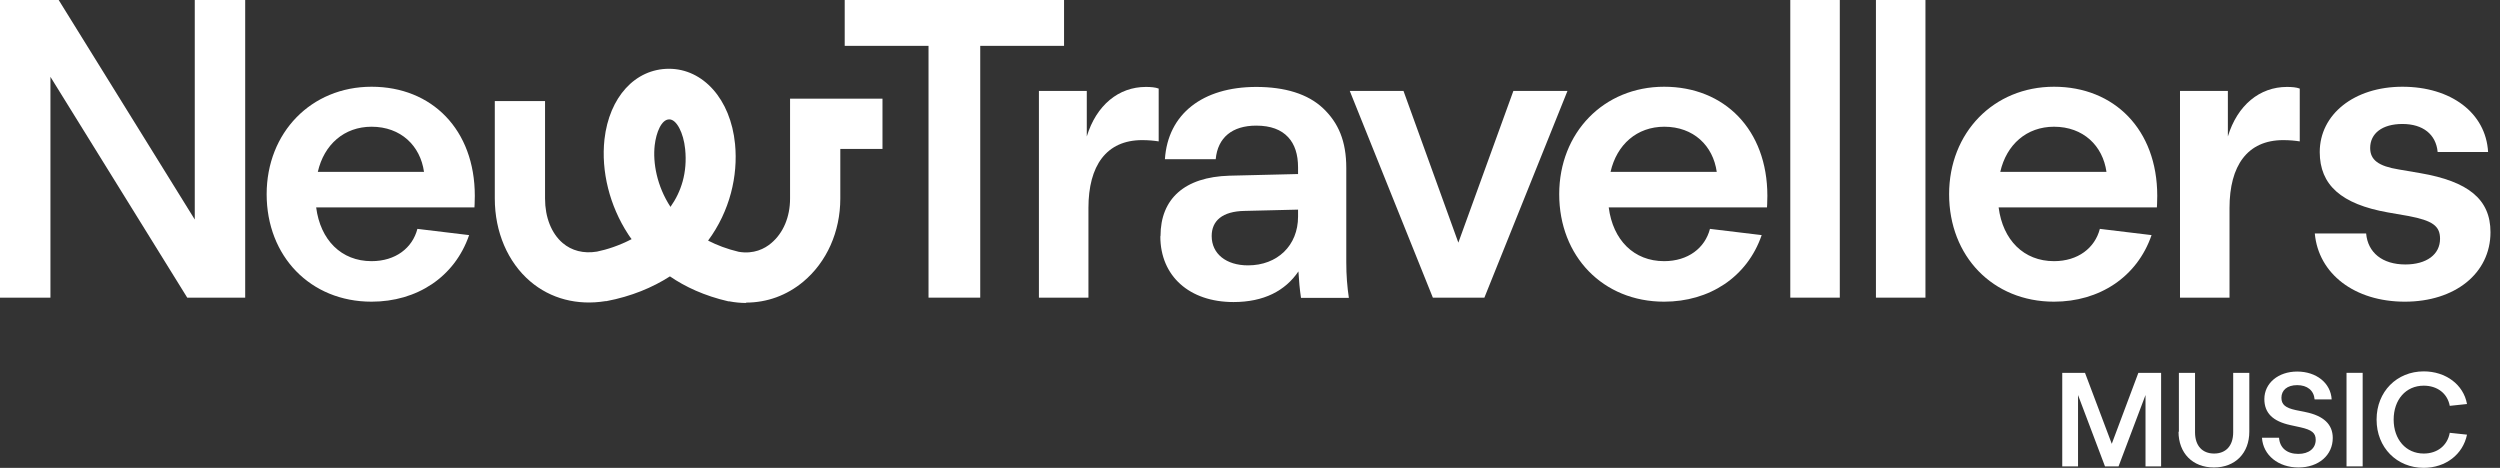 <svg width="171" height="32" viewBox="0 0 171 32" fill="none" xmlns="http://www.w3.org/2000/svg">
<rect x="0" y="0" width="171" height="32" fill="#333333" stroke="none"/>
<path d="M141.046 25.502H142.614L144.445 30.357L146.264 25.502H147.82V31.9H146.753V27.02L144.909 31.9H143.981L142.137 27.02V31.9H141.058V25.502H141.046Z" fill="white"/>
<path d="M149.036 29.529V25.502H150.14V29.566C150.14 30.495 150.642 31.022 151.445 31.022C152.248 31.022 152.75 30.495 152.75 29.566V25.502H153.853V29.529C153.853 30.984 152.9 31.975 151.432 31.975C149.965 31.975 149.011 30.984 149.011 29.529H149.036Z" fill="white"/>
<path d="M154.719 29.943H155.886C155.936 30.633 156.425 31.047 157.203 31.047C157.93 31.047 158.394 30.67 158.394 30.081C158.394 29.617 158.131 29.403 157.353 29.228L156.663 29.077C155.459 28.814 154.882 28.249 154.882 27.296C154.882 26.217 155.823 25.414 157.127 25.414C158.432 25.414 159.423 26.192 159.486 27.321H158.319C158.269 26.706 157.817 26.343 157.127 26.343C156.438 26.343 156.049 26.694 156.049 27.208C156.049 27.672 156.325 27.898 157.027 28.049L157.704 28.187C158.934 28.438 159.561 29.027 159.561 29.955C159.561 31.134 158.595 31.975 157.215 31.975C155.835 31.975 154.794 31.134 154.719 29.943Z" fill="white"/>
<path d="M160.502 25.502H161.606V31.9H160.502V25.502Z" fill="white"/>
<path d="M162.559 28.688C162.559 26.794 163.939 25.402 165.783 25.402C167.288 25.402 168.505 26.305 168.743 27.635L167.564 27.76C167.401 26.895 166.699 26.38 165.783 26.38C164.554 26.38 163.726 27.346 163.726 28.701C163.726 30.056 164.566 31.022 165.783 31.022C166.711 31.022 167.401 30.482 167.564 29.604L168.743 29.73C168.467 31.084 167.276 32 165.783 32C163.939 32 162.559 30.608 162.559 28.713V28.688Z" fill="white"/>
<path d="M45.773 8.166C45.247 8.166 44.883 9.057 44.782 9.935C44.645 11.139 44.933 12.732 45.861 14.15C46.589 13.121 47.028 11.816 46.865 10.198C46.752 9.082 46.275 8.166 45.786 8.166M51.042 20.723C50.653 20.723 50.264 20.685 49.875 20.61H49.813C48.182 20.234 46.865 19.619 45.824 18.904C44.632 19.669 43.189 20.271 41.483 20.597H41.421C39.489 20.911 37.657 20.434 36.265 19.243C34.735 17.938 33.844 15.868 33.844 13.585V6.912H37.281V13.585C37.281 14.865 37.72 15.969 38.485 16.621C39.1 17.148 39.915 17.361 40.831 17.21C41.508 17.073 42.361 16.797 43.202 16.358C43.114 16.245 43.039 16.132 42.964 16.019C41.697 14.075 41.107 11.716 41.345 9.534C41.672 6.648 43.44 4.704 45.761 4.704C48.081 4.704 49.976 6.774 50.277 9.847C50.49 12.03 49.925 14.438 48.433 16.458C49.047 16.771 49.737 17.035 50.528 17.223C51.556 17.399 52.309 17.01 52.748 16.634C53.576 15.944 54.04 14.84 54.04 13.585V6.749H60.362V10.186H57.477V13.573C57.477 15.856 56.549 17.925 54.943 19.268C53.814 20.209 52.459 20.698 51.029 20.698" fill="white"/>
<path d="M0 0H4.014L13.322 15.015V0H16.771V20.359H12.807L3.45 5.256V20.359H0V0Z" fill="white"/>
<path d="M29.002 11.754C28.751 9.973 27.421 8.668 25.414 8.668C23.545 8.668 22.165 9.885 21.739 11.754H29.002ZM18.239 13.284C18.239 9.069 21.287 5.933 25.414 5.933C29.541 5.933 32.477 8.869 32.477 13.397C32.477 13.824 32.452 14.187 32.452 14.187H21.626C21.915 16.42 23.345 17.863 25.414 17.863C27.058 17.863 28.212 16.96 28.55 15.655L32.088 16.081C31.097 18.967 28.5 20.635 25.414 20.635C21.225 20.635 18.239 17.524 18.239 13.284Z" fill="white"/>
<path d="M63.511 3.136H57.778V0H72.781V3.136H67.048V20.359H63.511V3.136Z" fill="white"/>
<path d="M71.062 6.222H74.336V9.333C74.989 7.188 76.519 5.946 78.376 5.946C78.714 5.946 79.028 5.971 79.254 6.059V9.671C78.94 9.621 78.551 9.584 78.125 9.584C75.666 9.584 74.449 11.34 74.449 14.225V20.359H71.062V6.222Z" fill="white"/>
<path d="M85.363 18.151C87.37 18.151 88.787 16.797 88.787 14.815V14.338L85.137 14.426C83.606 14.451 82.879 15.103 82.879 16.144C82.879 17.361 83.87 18.151 85.363 18.151ZM79.379 16.144C79.379 13.598 81.022 12.105 84.096 12.017L88.787 11.904V11.453C88.787 10.55 88.561 9.872 88.11 9.383C87.633 8.869 86.918 8.593 85.927 8.593C84.284 8.593 83.293 9.408 83.155 10.888H79.68C79.881 7.802 82.252 5.946 85.927 5.946C87.884 5.946 89.465 6.423 90.506 7.414C91.547 8.405 92.086 9.646 92.086 11.49V17.938C92.086 18.841 92.149 19.606 92.262 20.372H88.988C88.9 19.782 88.85 19.218 88.812 18.565C87.909 19.895 86.441 20.66 84.372 20.66C81.349 20.66 79.367 18.879 79.367 16.169" fill="white"/>
<path d="M92.325 6.222H96L99.751 16.596L103.514 6.222H107.214L101.532 20.359H98.007L92.325 6.222Z" fill="white"/>
<path d="M117.425 11.754C117.174 9.973 115.845 8.668 113.838 8.668C111.969 8.668 110.589 9.885 110.162 11.754H117.425ZM106.65 13.284C106.65 9.069 109.698 5.933 113.825 5.933C117.952 5.933 120.888 8.869 120.888 13.397C120.888 13.824 120.862 14.187 120.862 14.187H110.037C110.325 16.42 111.755 17.863 113.825 17.863C115.468 17.863 116.623 16.96 116.961 15.655L120.499 16.081C119.508 18.967 116.911 20.635 113.825 20.635C109.635 20.635 106.65 17.524 106.65 13.284Z" fill="white"/>
<path d="M125.842 0H122.456V20.359H125.842V0Z" fill="white"/>
<path d="M131.701 0H128.314V20.359H131.701V0Z" fill="white"/>
<path d="M144.082 11.754C143.831 9.973 142.501 8.668 140.494 8.668C138.625 8.668 137.245 9.885 136.819 11.754H144.082ZM133.319 13.284C133.319 9.069 136.367 5.933 140.494 5.933C144.621 5.933 147.556 8.869 147.556 13.397C147.556 13.824 147.531 14.187 147.531 14.187H136.706C136.994 16.42 138.424 17.863 140.494 17.863C142.137 17.863 143.291 16.96 143.63 15.655L147.167 16.081C146.176 18.967 143.58 20.635 140.494 20.635C136.304 20.635 133.319 17.524 133.319 13.284Z" fill="white"/>
<path d="M149.112 6.222H152.386V9.333C153.038 7.188 154.568 5.946 156.425 5.946C156.764 5.946 157.077 5.971 157.303 6.059V9.671C156.989 9.621 156.601 9.584 156.174 9.584C153.715 9.584 152.499 11.34 152.499 14.225V20.359H149.112V6.222Z" fill="white"/>
<path d="M158.344 15.969H161.844C161.957 17.273 162.948 18.089 164.528 18.089C165.971 18.089 166.899 17.411 166.899 16.332C166.899 15.454 166.385 15.091 164.754 14.777L163.312 14.526C160.151 13.962 158.67 12.657 158.67 10.399C158.67 7.828 161.016 5.933 164.328 5.933C167.639 5.933 170.035 7.715 170.186 10.399H166.736C166.623 9.182 165.72 8.48 164.328 8.48C162.935 8.48 162.12 9.132 162.12 10.123C162.12 10.938 162.684 11.365 164.077 11.591L165.545 11.842C168.819 12.406 170.349 13.623 170.349 15.881C170.349 18.703 167.915 20.635 164.491 20.635C161.066 20.635 158.583 18.741 158.332 15.969" fill="white"/>
</svg>
